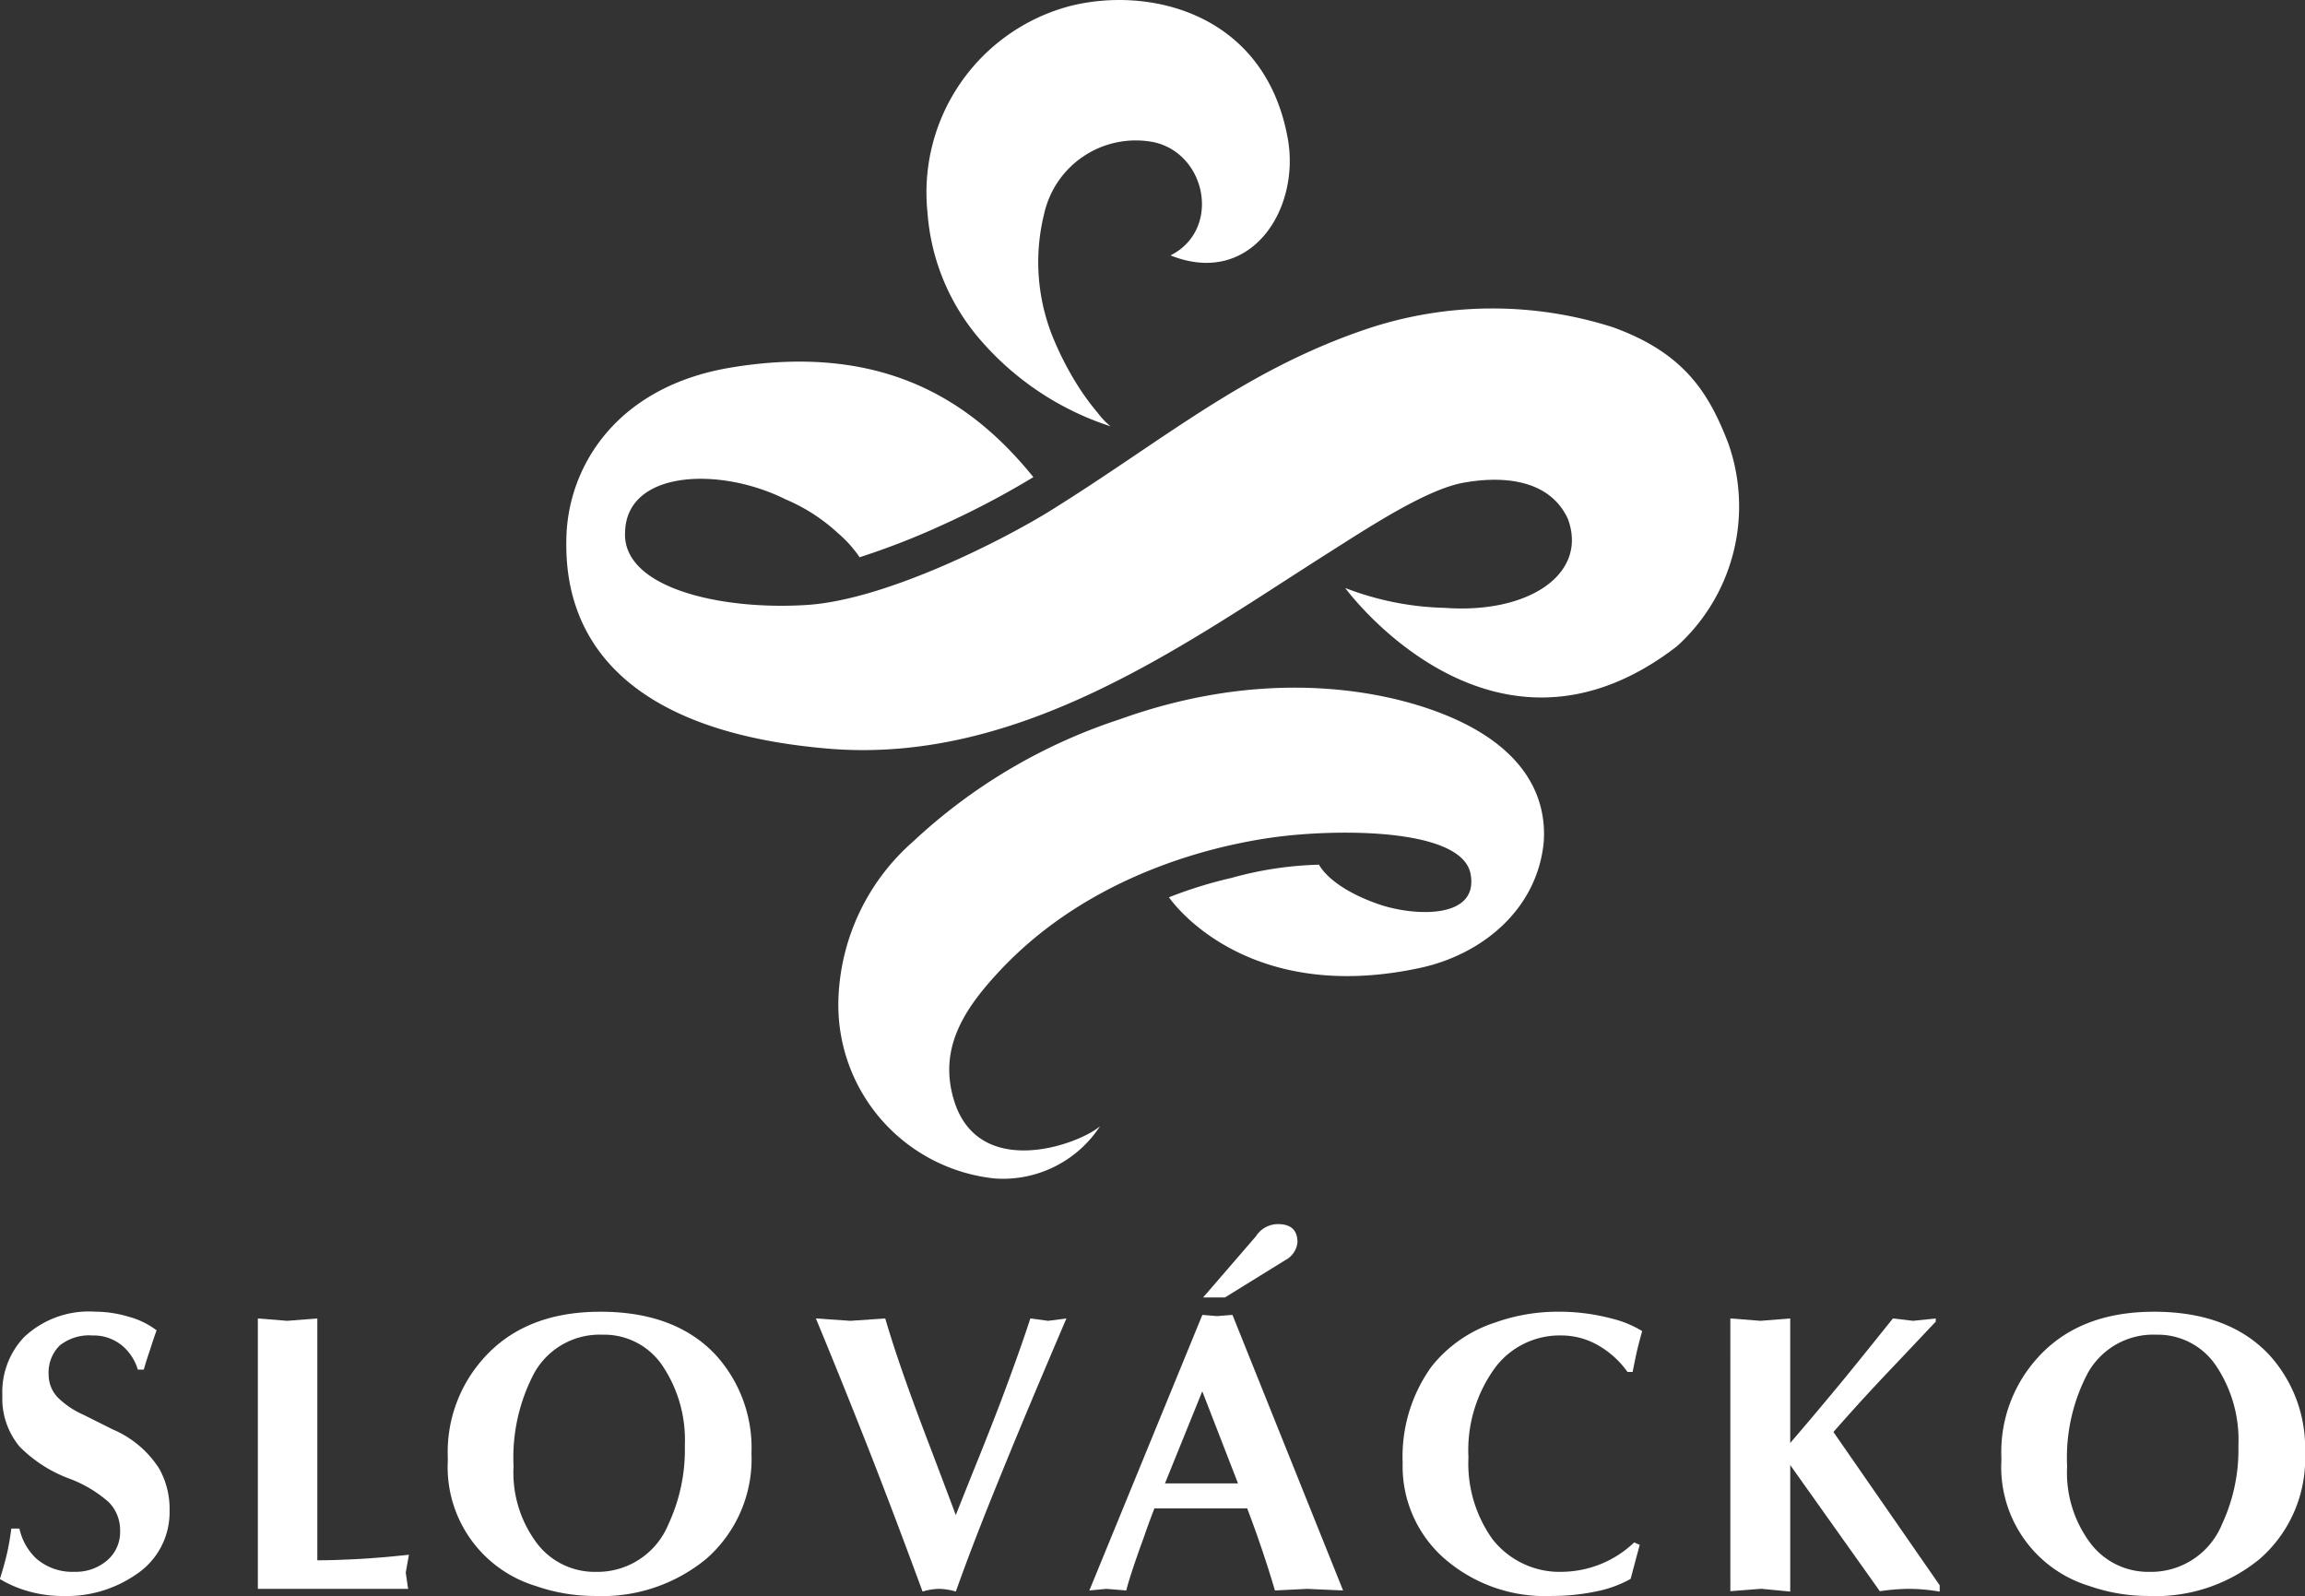 <svg xmlns="http://www.w3.org/2000/svg" width="153.512" height="106.291" viewBox="0 0 153.512 106.291">
  <rect x="0" y="0" width="153.512" height="106.291" fill="#333333" stroke="none"/>
  <g id="Group_30" data-name="Group 30" transform="translate(-224.635 -395.647)">
    <path id="Path_18" data-name="Path 18" d="M225.4,486.188h.528a3.9,3.9,0,0,0,1.135,2.007,3.664,3.664,0,0,0,2.535.871,3.191,3.191,0,0,0,2.165-.753,2.47,2.47,0,0,0,.871-1.966,2.65,2.65,0,0,0-.752-1.915,8.4,8.4,0,0,0-2.707-1.6,9.152,9.152,0,0,1-3.221-2.087,5,5,0,0,1-1.162-3.432,5.3,5.3,0,0,1,1.452-3.881,6.284,6.284,0,0,1,4.727-1.69,7.866,7.866,0,0,1,2.257.343,5.35,5.35,0,0,1,1.836.9q-.265.739-.4,1.188c-.211.616-.362,1.093-.45,1.426h-.4a3.326,3.326,0,0,0-1-1.558,2.952,2.952,0,0,0-2.007-.713,3.14,3.14,0,0,0-2.205.674,2.548,2.548,0,0,0-.727,1.967,2.185,2.185,0,0,0,.739,1.611,5.722,5.722,0,0,0,1.584,1.03l1.954.978a6.834,6.834,0,0,1,3.09,2.613,5.5,5.5,0,0,1,.687,2.8,4.955,4.955,0,0,1-2.244,4.251,8.128,8.128,0,0,1-4.833,1.426,8.342,8.342,0,0,1-2.271-.3,7.753,7.753,0,0,1-1.954-.831q.291-.925.462-1.651t.3-1.7" transform="translate(0 11.261)" fill="#fff"/>
    <path id="Path_19" data-name="Path 19" d="M239.594,472.135l1.954.158,2.007-.158v16.107q1.135,0,2.627-.079t3.474-.29l-.212,1.188.158,1.083H239.594Z" transform="translate(2.214 11.319)" fill="#fff"/>
    <path id="Path_20" data-name="Path 20" d="M266.4,480.668a8.875,8.875,0,0,0-1.491-5.332,4.674,4.674,0,0,0-3.974-2.061,4.991,4.991,0,0,0-4.568,2.561,12.051,12.051,0,0,0-1.373,6.206,7.816,7.816,0,0,0,1.636,5.228,4.826,4.826,0,0,0,3.83,1.8,5.112,5.112,0,0,0,4.858-3.195,11.727,11.727,0,0,0,1.083-5.2m-15.791.608a9.323,9.323,0,0,1,2.3-6.337q2.772-3.2,7.868-3.2,4.937,0,7.631,2.825a9.2,9.2,0,0,1,2.43,6.6,8.842,8.842,0,0,1-3,7.023,10.907,10.907,0,0,1-7.4,2.482,11.91,11.91,0,0,1-3.95-.66,8.272,8.272,0,0,1-5.873-8.37Z" transform="translate(3.844 11.261)" fill="#fff"/>
    <path id="Path_21" data-name="Path 21" d="M271.963,472.135l2.3.158,2.324-.158q.58,1.98,1.477,4.489.608,1.717,1.611,4.33,1.3,3.434,1.611,4.279.794-2.006,1.638-4.093,1.056-2.64,1.69-4.358,1.03-2.772,1.637-4.647l1.188.158,1.215-.158q-1.267,2.96-2.482,5.856t-2.483,6.04q-1.424,3.542-2.4,6.292a4.215,4.215,0,0,0-1.135-.179,4.086,4.086,0,0,0-1.081.179q-1.849-5.023-3.46-9.147-1.848-4.706-3.644-9.04" transform="translate(7.004 11.319)" fill="#fff"/>
    <path id="Path_22" data-name="Path 22" d="M295.409,471.546l3.513-4.066a1.747,1.747,0,0,1,1.479-.818q1.293,0,1.293,1.216a1.511,1.511,0,0,1-.817,1.187l-4.013,2.482Zm2.325,12.385-2.38-6.134-2.485,6.134Zm-9.9,7.13,7.525-18.352.976.079,1.03-.079,7.367,18.352-2.4-.106-2.139.106q-.792-2.693-1.847-5.466h-6.18q-.475,1.24-.713,1.953-.87,2.378-1.162,3.513l-1.32-.106Z" transform="translate(9.352 10.509)" fill="#fff"/>
    <path id="Path_23" data-name="Path 23" d="M306.011,481.858a10.25,10.25,0,0,1,1.927-6.47,8.929,8.929,0,0,1,4.251-2.931,12.444,12.444,0,0,1,4.147-.713,13.712,13.712,0,0,1,3.67.475,6.889,6.889,0,0,1,1.954.818c-.142.511-.247.91-.317,1.2s-.177.8-.317,1.518h-.343a6.129,6.129,0,0,0-2.02-1.809,4.92,4.92,0,0,0-2.364-.62,5.379,5.379,0,0,0-4.409,2.112,9.322,9.322,0,0,0-1.8,5.995,8.683,8.683,0,0,0,1.584,5.439,5.683,5.683,0,0,0,4.779,2.192,7.056,7.056,0,0,0,4.673-1.954l.371.158-.607,2.271a7.757,7.757,0,0,1-2.351.845,14.094,14.094,0,0,1-2.878.29,10.2,10.2,0,0,1-7.34-2.64,8.17,8.17,0,0,1-2.614-6.178" transform="translate(12.043 11.261)" fill="#fff"/>
    <path id="Path_24" data-name="Path 24" d="M325.019,472.135l2.007.158,1.981-.158v8.292q1.4-1.617,3.459-4.108.554-.661,3.38-4.184l1.347.158,1.505-.158v.212q-2.244,2.38-3.3,3.49-1.849,1.956-3.512,3.861l7.076,10.208v.422a12.5,12.5,0,0,0-2.033-.185,14.025,14.025,0,0,0-1.954.158l-5.967-8.4v8.424l-1.927-.185-2.061.158Z" transform="translate(14.856 11.319)" fill="#fff"/>
    <path id="Path_25" data-name="Path 25" d="M356.529,480.668a8.867,8.867,0,0,0-1.492-5.332,4.671,4.671,0,0,0-3.973-2.061,4.99,4.99,0,0,0-4.568,2.561,12.052,12.052,0,0,0-1.373,6.206,7.81,7.81,0,0,0,1.636,5.228,4.826,4.826,0,0,0,3.83,1.8,5.112,5.112,0,0,0,4.858-3.195,11.727,11.727,0,0,0,1.083-5.2m-15.791.608a9.327,9.327,0,0,1,2.3-6.337q2.774-3.2,7.869-3.2,4.937,0,7.631,2.825a9.2,9.2,0,0,1,2.429,6.6,8.841,8.841,0,0,1-3,7.023,10.907,10.907,0,0,1-7.4,2.482,11.905,11.905,0,0,1-3.95-.66,8.272,8.272,0,0,1-5.873-8.37Z" transform="translate(17.182 11.261)" fill="#fff"/>
    <path id="Path_26" data-name="Path 26" d="M290.627,424.034a19.329,19.329,0,0,1-8.44-5.508,14.562,14.562,0,0,1-3.737-8.744,12.84,12.84,0,0,1,9.4-13.708c5.351-1.4,13.1.429,14.6,8.817.838,4.7-2.46,9.908-7.812,7.765,3.369-1.7,2.422-6.723-1.071-7.531a6.252,6.252,0,0,0-7.353,4.789,13.343,13.343,0,0,0,.535,8.061,20.857,20.857,0,0,0,1.73,3.385,16.468,16.468,0,0,0,1.3,1.77,5.166,5.166,0,0,0,.851.9" transform="translate(7.954 0)" fill="#fff"/>
    <path id="Path_27" data-name="Path 27" d="M309.367,432.16a19.573,19.573,0,0,0,6.622,1.322c5.617.413,9.57-2.271,8.2-5.94-1.38-2.938-4.983-2.756-6.978-2.388-2.477.458-6.316,2.989-8.888,4.617-9.466,5.992-20.526,14.188-33.435,13.084-16.841-1.438-17.485-10.582-17.392-14.082.126-4.714,3.334-10.043,10.99-11.3,9.578-1.577,15.318,1.856,19.272,6.313q.436.491.838.991A57.091,57.091,0,0,1,282.457,428a49.541,49.541,0,0,1-5.433,2.112,8.154,8.154,0,0,0-1.453-1.615,12.014,12.014,0,0,0-3.48-2.242c-4.334-2.171-10.516-1.961-10.684,2.111-.282,3.809,6.433,5.3,12.149,4.92,5.307-.356,13.144-4.388,16.215-6.3,7.519-4.683,12.875-9.324,21.016-12.073a26.364,26.364,0,0,1,16.392-.124c4.8,1.727,6.414,4.421,7.685,7.7a12.559,12.559,0,0,1-3.408,13.553c-12.305,9.506-22.088-3.879-22.088-3.879" transform="translate(4.861 2.647)" fill="#fff"/>
    <path id="Path_28" data-name="Path 28" d="M295.289,449.5s4.872,7.266,16.742,4.7c4.058-.878,7.74-3.825,8.212-8.306.256-3.195-1.381-6.865-7.834-9.011-4.11-1.366-11.424-2.466-20.41.769a36.954,36.954,0,0,0-13.753,8.139,14.588,14.588,0,0,0-4.971,10.5A11.621,11.621,0,0,0,283.7,468.228a7.721,7.721,0,0,0,7-3.482c-1.435,1.238-8.015,3.591-9.7-1.635-1.1-3.477.591-6.118,3.007-8.7,6.257-6.7,15.106-8.655,19.641-9.062s11.223-.142,11.73,2.6c.561,3.041-3.78,2.815-6.088,2.024-3.319-1.139-4.005-2.644-4.005-2.644a23.768,23.768,0,0,0-5.823.879,29.04,29.04,0,0,0-4.175,1.294" transform="translate(7.198 5.905)" fill="#fff"/>
  </g>
</svg>
